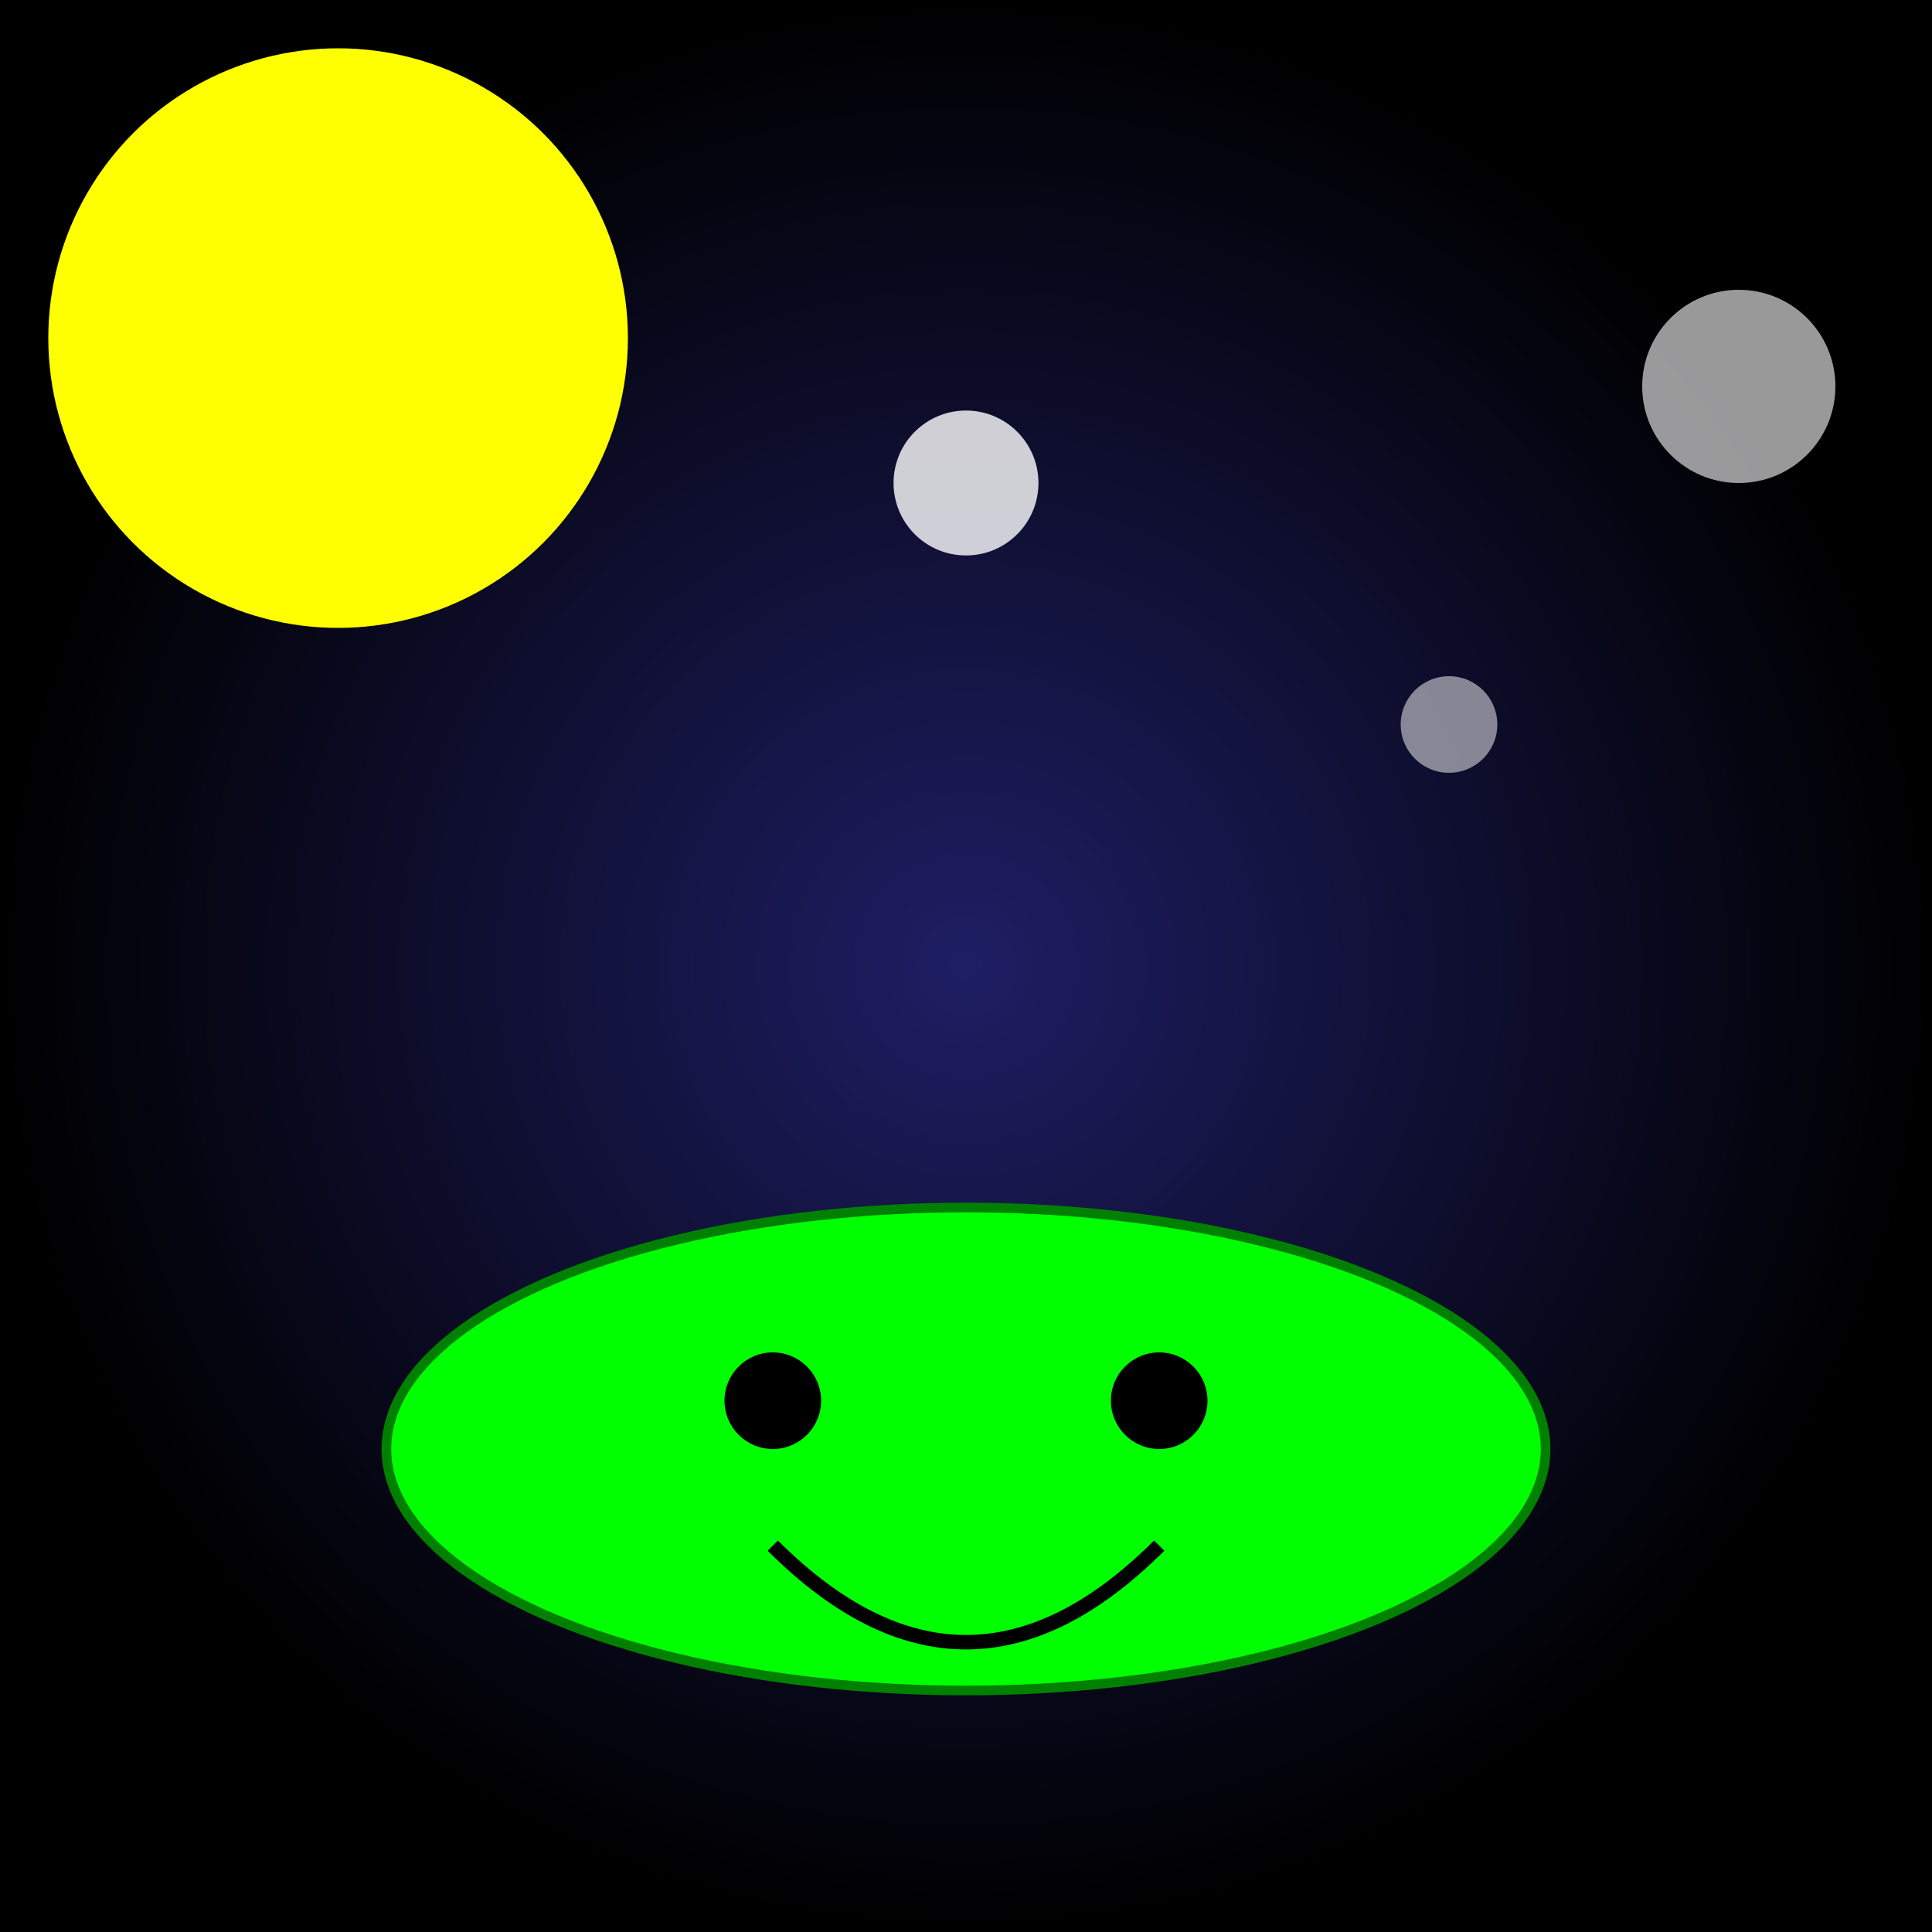 <svg width="400" height="400" xmlns="http://www.w3.org/2000/svg" xmlns:xlink="http://www.w3.org/1999/xlink">
  <rect width="100%" height="100%" fill="#808080" stroke="none"/>
  <defs>
    <radialGradient id="skyGradient" cx="50%" cy="50%" r="50%" fx="50%" fy="50%">
      <stop offset="0%" style="stop-color:rgb(30,30,100);stop-opacity:1" />
      <stop offset="100%" style="stop-color:rgb(0,0,0);stop-opacity:1" />
    </radialGradient>
  </defs>
  <rect width="100%" height="100%" fill="url(#skyGradient)" />
  <circle cx="70" cy="70" r="60" fill="yellow" />
  <circle cx="200" cy="100" r="15" fill="white" opacity="0.8" />
  <circle cx="300" cy="150" r="10" fill="white" opacity="0.5" />
  <circle cx="360" cy="80" r="20" fill="white" opacity="0.6" />
  <g>
    <ellipse cx="200" cy="300" rx="120" ry="50" style="fill:lime;stroke:green;stroke-width:2" />
    <circle cx="160" cy="290" r="10" fill="black" />
    <circle cx="240" cy="290" r="10" fill="black" />
    <path d="M160 320 Q200 360 240 320" stroke="black" stroke-width="3" fill="none" />
  </g>
</svg>
